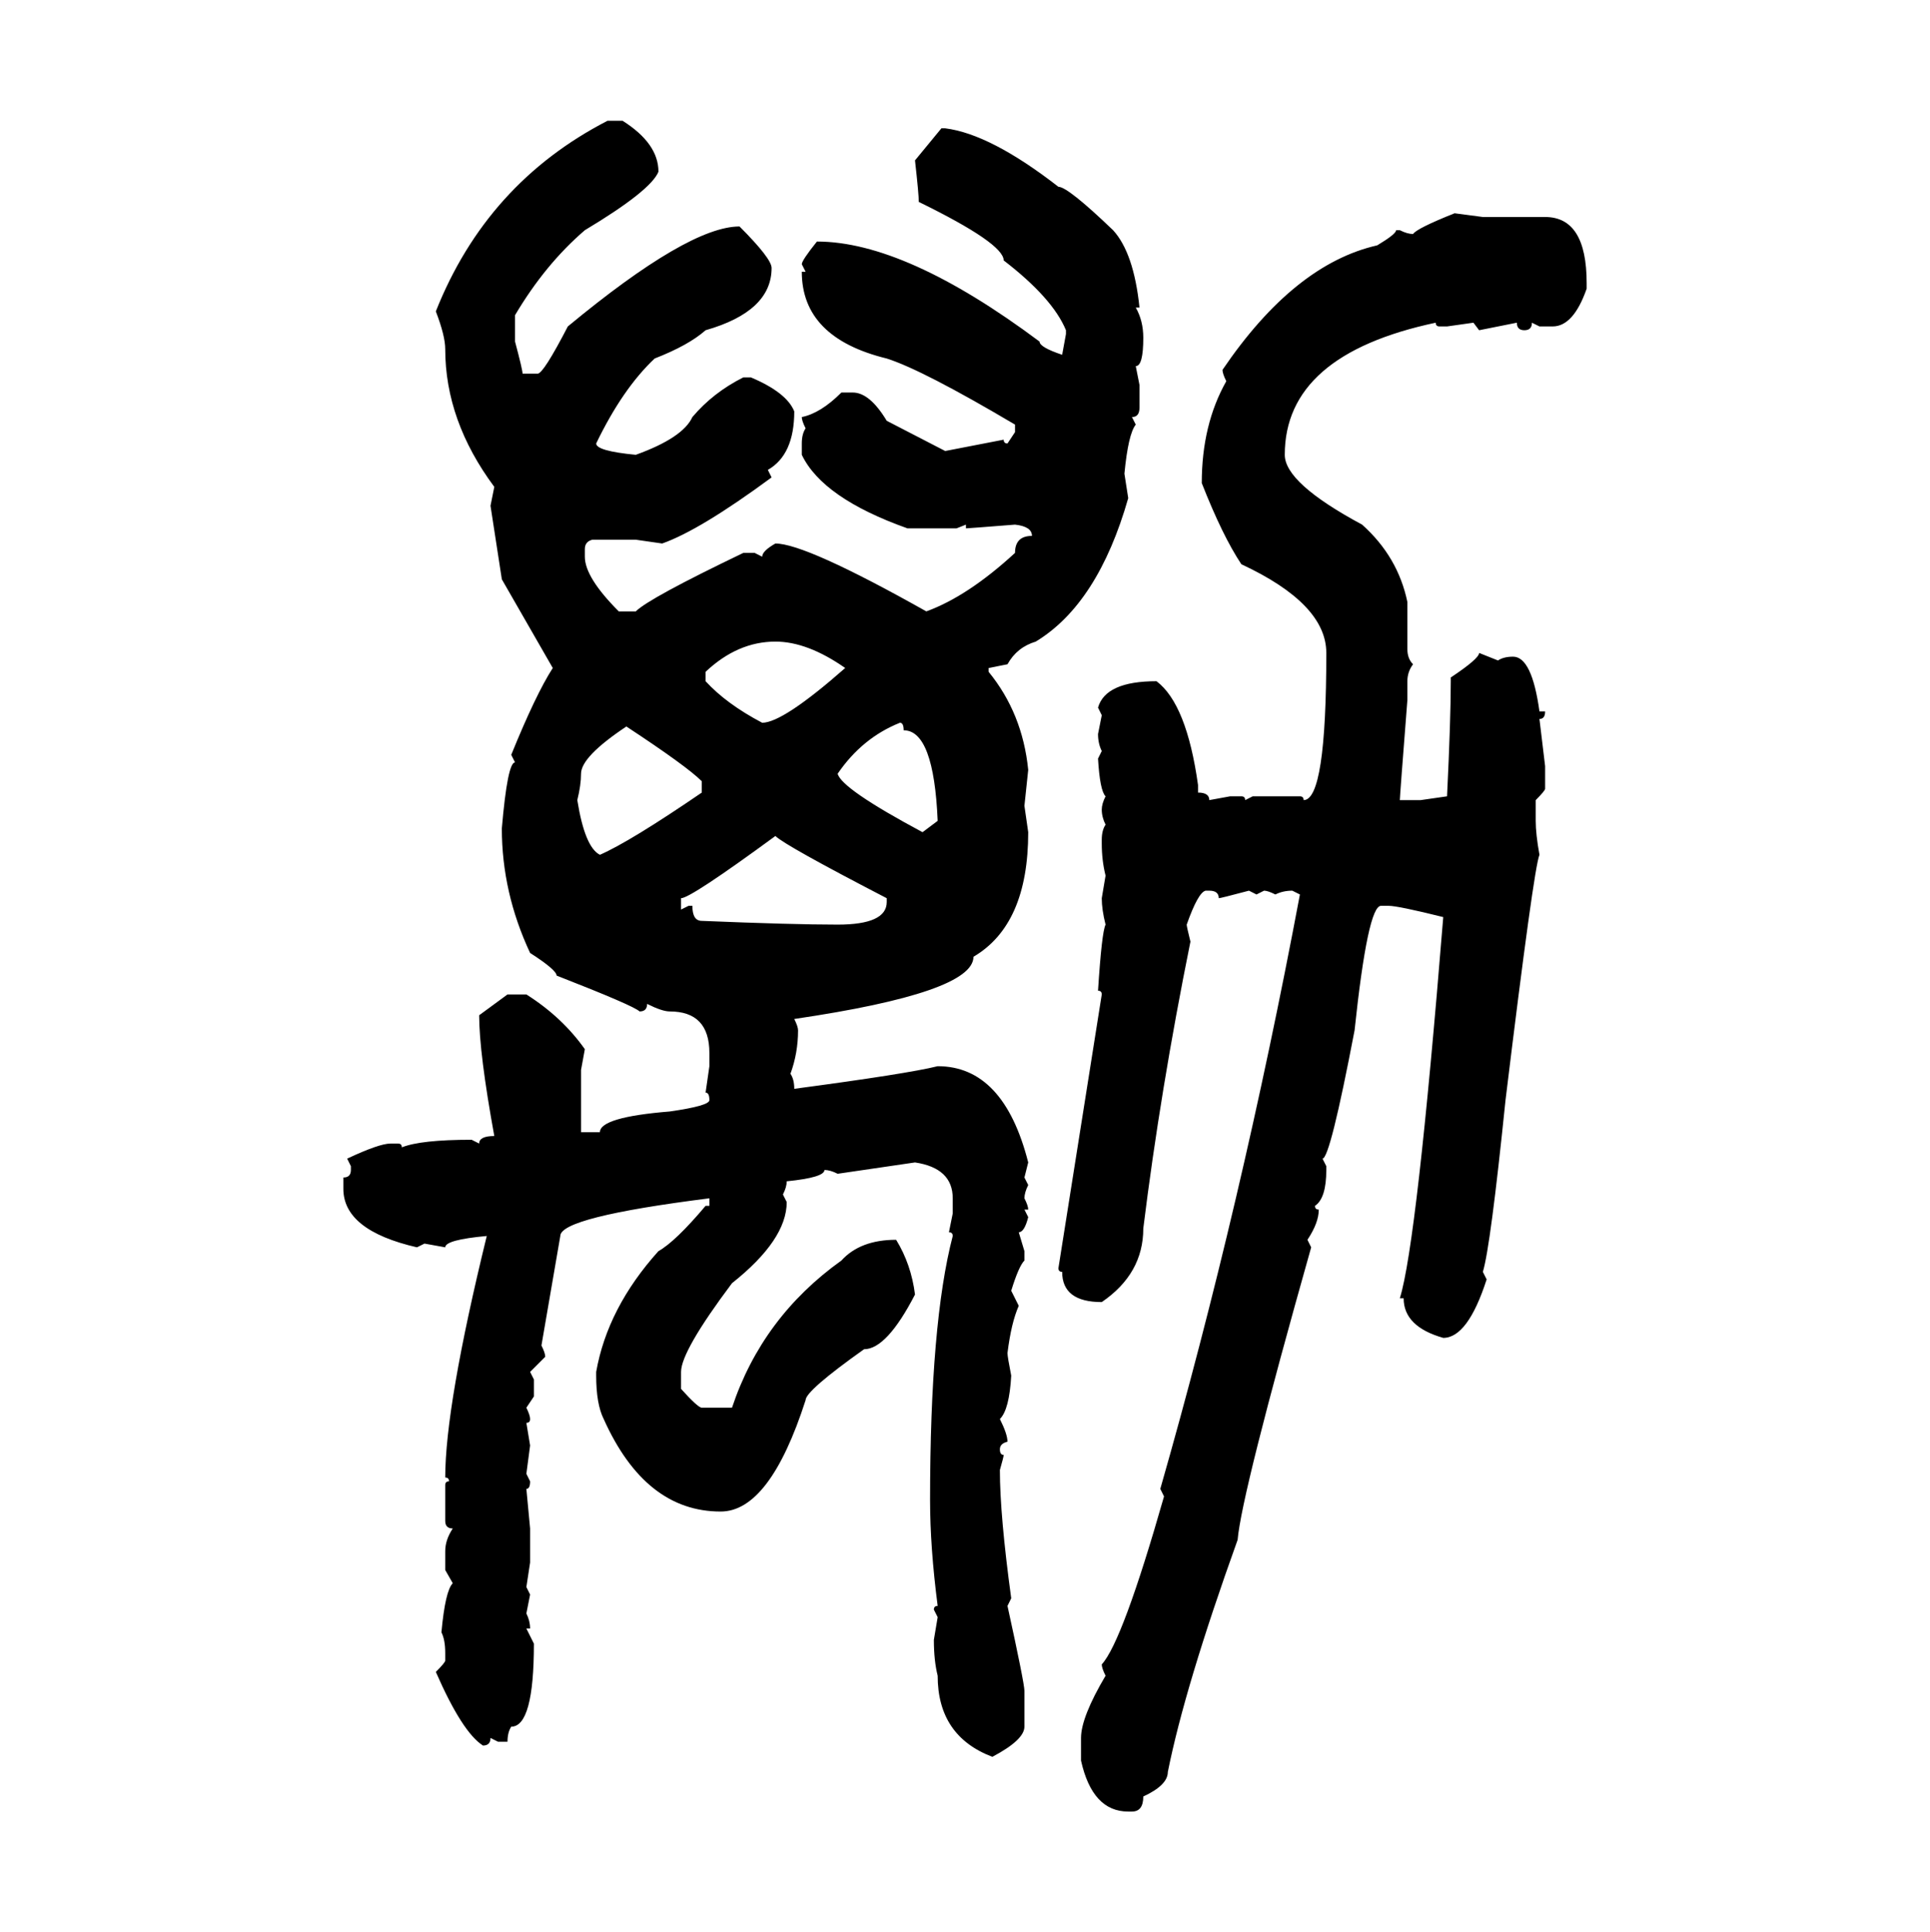 <svg xmlns="http://www.w3.org/2000/svg" xmlns:xlink="http://www.w3.org/1999/xlink" width="299.707" height="300"><path d="M94.34 18.75L96.68 18.75Q102.25 22.27 102.25 26.66L102.25 26.66Q101.07 29.59 90.82 35.74L90.82 35.74Q84.67 41.02 79.98 48.93L79.98 48.93L79.98 53.03Q81.15 57.42 81.15 58.01L81.15 58.01L83.50 58.01Q84.38 58.01 88.18 50.68L88.18 50.68Q106.93 35.16 114.84 35.16L114.84 35.16Q119.82 40.14 119.82 41.60L119.82 41.60Q119.82 48.34 109.57 51.27L109.57 51.27Q106.93 53.61 101.66 55.66L101.66 55.66Q96.68 60.35 92.58 68.85L92.58 68.85Q92.58 70.02 98.73 70.61L98.73 70.61Q106.05 67.97 107.52 64.75L107.52 64.75Q110.74 60.94 115.43 58.59L115.43 58.59L116.60 58.59Q122.17 60.94 123.34 63.87L123.34 63.87Q123.34 70.61 119.24 72.95L119.24 72.95L119.82 74.12Q108.69 82.32 102.83 84.38L102.83 84.38L98.73 83.79L91.99 83.79Q90.82 84.08 90.82 85.25L90.82 85.25L90.82 86.43Q90.82 89.65 96.09 94.92L96.09 94.92L98.73 94.92Q100.78 92.87 115.43 85.84L115.43 85.84L117.19 85.84L118.36 86.43Q118.36 85.55 120.41 84.38L120.41 84.38Q125.10 84.38 143.85 94.92L143.85 94.92Q150.29 92.58 157.62 85.84L157.62 85.84Q157.62 83.20 160.25 83.20L160.25 83.20Q160.25 81.74 157.62 81.45L157.62 81.45Q150.29 82.03 150 82.03L150 82.03L150 81.45L148.54 82.03L140.92 82.03Q127.73 77.34 124.51 70.61L124.51 70.61L124.51 68.85Q124.51 67.38 125.10 66.50L125.10 66.50Q124.51 65.33 124.51 64.75L124.51 64.75Q127.44 64.16 130.66 60.94L130.66 60.94L132.42 60.94Q135.06 60.94 137.70 65.33L137.70 65.33L146.78 70.02L155.86 68.26Q155.86 68.85 156.45 68.85L156.45 68.85L157.62 67.09L157.62 65.92Q143.26 57.42 137.70 55.66L137.70 55.66Q124.51 52.44 124.51 42.19L124.51 42.19L125.10 42.19L124.51 41.02Q124.51 40.43 126.86 37.50L126.86 37.50Q140.63 37.50 161.43 53.03L161.43 53.03Q161.43 53.91 164.94 55.08L164.94 55.08L165.53 51.86L165.53 51.27Q163.48 46.29 155.86 40.43L155.86 40.43Q155.86 37.79 142.68 31.35L142.68 31.35Q142.68 30.18 142.09 24.90L142.09 24.90L146.19 19.92L146.78 19.92Q153.81 20.80 164.36 29.00L164.36 29.00Q165.82 29.00 172.85 35.74L172.85 35.74Q176.07 39.26 176.95 47.75L176.95 47.75L176.37 47.75Q177.54 49.80 177.54 52.44L177.54 52.44Q177.54 56.84 176.37 56.84L176.37 56.84L176.95 59.77L176.95 63.28Q176.95 64.75 175.78 64.75L175.78 64.75L176.37 65.92Q175.20 67.38 174.61 73.54L174.61 73.54L175.20 77.34Q170.51 93.75 160.84 99.61L160.84 99.61Q157.91 100.49 156.45 103.13L156.45 103.13L153.52 103.71L153.52 104.30Q158.79 110.74 159.67 119.53L159.67 119.53L159.08 125.10L159.67 129.20Q159.67 143.55 151.17 148.54L151.17 148.54Q151.17 154.10 123.34 158.20L123.34 158.20Q123.93 159.38 123.93 159.96L123.93 159.96Q123.93 163.48 122.75 166.70L122.75 166.70Q123.34 167.58 123.34 169.04L123.34 169.04Q140.92 166.70 145.61 165.53L145.61 165.53Q155.86 165.53 159.67 180.47L159.67 180.47L159.08 182.81L159.67 183.98Q159.08 185.16 159.08 186.04L159.08 186.04Q159.67 187.21 159.67 187.79L159.67 187.79L159.08 187.79L159.67 188.96Q159.08 191.31 158.20 191.31L158.20 191.31L159.08 194.24L159.08 195.70Q158.20 196.58 157.03 200.39L157.03 200.39L158.20 202.73Q157.03 205.37 156.45 210.06L156.45 210.06Q156.45 210.64 157.03 213.57L157.03 213.57Q156.74 218.85 155.27 220.31L155.27 220.31Q156.45 222.66 156.45 223.83L156.45 223.83Q155.27 224.12 155.27 225L155.27 225Q155.27 225.88 155.86 225.88L155.86 225.88Q155.86 226.17 155.27 228.22L155.27 228.22Q155.27 235.25 157.03 248.14L157.03 248.14L156.45 249.32Q159.08 261.33 159.08 262.50L159.08 262.50L159.08 268.07Q159.08 270.12 154.10 272.75L154.10 272.75Q145.61 269.53 145.61 260.16L145.61 260.16Q145.02 257.81 145.02 254.59L145.02 254.59L145.61 251.07L145.02 249.90Q145.02 249.32 145.61 249.32L145.61 249.32Q144.43 240.23 144.43 232.91L144.43 232.91Q144.43 205.37 147.95 191.89L147.95 191.89Q147.95 191.31 147.36 191.31L147.36 191.31L147.95 188.38L147.95 186.04Q147.95 181.35 142.09 180.47L142.09 180.47L130.08 182.23Q128.91 181.64 128.03 181.64L128.03 181.64Q128.03 182.81 122.17 183.40L122.17 183.40Q122.17 184.28 121.58 185.45L121.58 185.45L122.17 186.62Q122.17 192.48 113.67 199.22L113.67 199.22Q105.76 209.77 105.76 212.99L105.76 212.99L105.76 215.63Q108.40 218.55 108.98 218.55L108.98 218.55L113.67 218.55Q118.36 204.49 130.66 195.70L130.66 195.70Q133.59 192.48 139.16 192.48L139.16 192.48Q141.50 196.29 142.09 200.98L142.09 200.98Q137.70 209.47 134.18 209.47L134.18 209.47Q125.10 215.92 125.10 217.38L125.10 217.38Q119.53 234.67 111.91 234.67L111.91 234.67Q100.20 234.67 93.75 220.31L93.75 220.31Q92.58 217.97 92.58 213.57L92.58 213.57L92.58 212.99Q94.34 203.03 102.25 194.24L102.25 194.24Q104.88 192.77 109.57 187.21L109.57 187.21L110.16 187.21L110.16 186.04Q87.01 188.96 87.01 191.89L87.01 191.89L84.08 208.89Q84.67 210.06 84.67 210.64L84.67 210.64L82.32 212.99L82.91 214.16L82.91 216.80L81.74 218.55Q82.32 219.73 82.32 220.31L82.32 220.31Q82.32 220.90 81.74 220.90L81.74 220.90L82.32 224.41L81.74 228.81L82.32 229.98Q82.32 231.15 81.74 231.15L81.74 231.15L82.32 237.30L82.32 242.58L81.74 246.39L82.32 247.56L81.74 250.49Q82.32 251.66 82.32 252.83L82.32 252.83L81.74 252.83L82.91 255.18Q82.91 268.07 79.39 268.07L79.39 268.07Q78.81 268.95 78.81 270.41L78.81 270.41L77.34 270.41L76.17 269.82Q76.17 271.00 75 271.00L75 271.00Q71.78 268.95 67.68 259.57L67.68 259.57Q69.14 258.11 69.14 257.81L69.14 257.81L69.14 256.64Q69.14 254.59 68.55 253.42L68.55 253.42Q69.14 246.97 70.31 245.80L70.31 245.80L69.14 243.75L69.14 240.82Q69.14 239.06 70.31 237.30L70.31 237.30Q69.14 237.30 69.14 236.13L69.14 236.13L69.14 230.57Q69.14 229.98 69.73 229.98L69.73 229.98Q69.73 229.39 69.14 229.39L69.14 229.39Q69.14 218.26 75.59 191.89L75.59 191.89Q69.14 192.48 69.14 193.65L69.14 193.65L65.92 193.07L64.75 193.65Q53.32 191.02 53.32 184.57L53.32 184.57L53.32 182.81Q54.49 182.81 54.49 181.64L54.49 181.64L54.49 181.05L53.91 179.88Q58.89 177.54 60.64 177.54L60.64 177.54L61.82 177.54Q62.40 177.54 62.40 178.13L62.40 178.13Q65.33 176.95 73.24 176.95L73.24 176.95L74.41 177.54Q74.41 176.37 76.76 176.37L76.76 176.37Q74.41 163.48 74.41 157.62L74.41 157.62L78.81 154.39L81.74 154.39Q87.30 157.91 90.82 162.89L90.82 162.89L90.23 166.11L90.23 175.78L93.16 175.78Q93.16 173.44 104.00 172.56L104.00 172.56Q110.16 171.68 110.16 170.80L110.16 170.80Q110.16 169.63 109.57 169.63L109.57 169.63L110.16 165.53L110.16 163.48Q110.16 157.03 104.00 157.03L104.00 157.03Q102.83 157.03 100.49 155.86L100.49 155.86Q100.49 157.03 99.32 157.03L99.32 157.03Q98.44 156.15 86.43 151.46L86.43 151.46Q86.43 150.59 82.32 147.95L82.32 147.95Q77.93 138.57 77.93 128.61L77.93 128.61Q78.81 118.36 79.98 118.36L79.98 118.36L79.39 117.19Q83.20 107.81 85.84 103.71L85.84 103.71L77.93 89.94L76.17 78.52L76.76 75.59Q69.14 65.33 69.14 54.20L69.14 54.20Q69.14 52.15 67.68 48.34L67.68 48.34Q75.59 28.42 94.34 18.75L94.34 18.75ZM225.88 33.11L225.88 33.11L230.27 33.69L239.94 33.69Q246.39 33.69 246.39 43.95L246.39 43.95L246.39 44.82Q244.34 50.68 241.11 50.68L241.11 50.68L239.06 50.68L237.89 50.10Q237.89 51.27 236.72 51.27L236.72 51.27Q235.55 51.27 235.55 50.10L235.55 50.10L229.69 51.27L228.81 50.10L224.71 50.68L223.54 50.68Q222.95 50.68 222.95 50.10L222.95 50.10Q199.51 55.08 199.51 70.61L199.51 70.61Q199.51 75 211.52 81.45L211.52 81.45Q217.09 86.43 218.55 93.46L218.55 93.46L218.55 100.78Q218.55 102.25 219.43 103.13L219.43 103.13Q218.55 104.30 218.55 105.76L218.55 105.76L218.55 108.69Q217.38 123.63 217.38 124.22L217.38 124.22L220.61 124.22L224.71 123.63Q225.29 111.62 225.29 105.76L225.29 105.76L225.29 105.18Q229.69 102.25 229.69 101.37L229.69 101.37L232.62 102.54Q233.50 101.95 234.96 101.95L234.96 101.95Q237.89 101.95 239.06 110.45L239.06 110.45L239.94 110.45Q239.94 111.62 239.06 111.62L239.06 111.62L239.94 118.95L239.94 122.46Q239.94 122.75 238.48 124.22L238.48 124.22L238.48 127.44Q238.48 129.49 239.06 132.71L239.06 132.71Q238.18 134.77 233.79 170.80L233.79 170.80Q231.45 193.65 230.27 197.46L230.27 197.46L230.86 198.63Q227.93 207.71 224.12 207.71L224.12 207.71Q217.97 205.96 217.97 201.56L217.97 201.56L217.38 201.56Q220.02 193.07 224.12 142.38L224.12 142.38Q217.09 140.63 215.63 140.63L215.63 140.63L214.45 140.63Q212.40 140.63 210.35 159.96L210.35 159.96Q206.54 179.88 205.37 179.88L205.37 179.88L205.96 181.05L205.96 181.64Q205.96 186.04 204.20 187.21L204.20 187.21Q204.20 187.79 204.79 187.79L204.79 187.79Q204.79 189.84 203.03 192.48L203.03 192.48L203.61 193.65Q192.77 232.03 192.19 239.06L192.19 239.06Q183.98 261.91 181.35 275.10L181.35 275.10Q181.35 277.15 177.54 278.91L177.54 278.91Q177.54 281.25 175.78 281.25L175.78 281.25L175.20 281.25Q169.63 281.25 167.87 273.34L167.87 273.34L167.87 269.82Q167.87 266.60 171.68 260.16L171.68 260.16Q171.09 258.98 171.09 258.40L171.09 258.40Q174.32 254.88 180.76 232.32L180.76 232.32L180.18 231.15Q192.77 187.21 201.86 138.87L201.86 138.87L200.68 138.28Q199.22 138.28 198.05 138.87L198.05 138.87Q196.88 138.28 196.29 138.28L196.29 138.28L195.12 138.87L193.95 138.28Q189.55 139.45 189.26 139.45L189.26 139.45Q189.26 138.28 187.79 138.28L187.79 138.28L187.21 138.28Q186.04 138.57 184.28 143.55L184.28 143.55Q184.28 143.85 184.86 146.19L184.86 146.19Q180.18 169.34 177.54 190.72L177.54 190.72Q177.54 197.75 171.09 202.15L171.09 202.15Q164.94 202.15 164.94 197.46L164.94 197.46Q164.36 197.46 164.36 196.88L164.36 196.88L171.09 154.39Q171.09 153.81 170.51 153.81L170.51 153.81Q171.09 144.73 171.68 143.55L171.68 143.55Q171.09 141.21 171.09 139.45L171.09 139.45L171.68 135.94Q171.09 133.59 171.09 130.96L171.09 130.96L171.09 130.37Q171.09 128.91 171.68 128.03L171.68 128.03Q171.09 126.86 171.09 125.68L171.09 125.68Q171.09 124.80 171.68 123.63L171.68 123.63Q170.80 122.75 170.51 117.77L170.51 117.77L171.09 116.60Q170.51 115.43 170.51 113.96L170.51 113.96L171.09 111.04L170.51 109.86Q171.68 105.76 179.59 105.76L179.59 105.76Q184.28 109.28 186.04 121.88L186.04 121.88L186.04 123.05Q187.79 123.05 187.79 124.22L187.79 124.22L191.02 123.63L192.77 123.63Q193.36 123.63 193.36 124.22L193.36 124.22L194.53 123.63L201.86 123.63Q202.44 123.63 202.44 124.22L202.44 124.22Q205.96 124.22 205.96 101.37L205.96 101.37Q205.96 93.75 192.77 87.60L192.77 87.60Q189.84 83.20 186.62 75L186.62 75Q186.62 65.92 190.43 59.18L190.43 59.18Q189.84 58.01 189.84 57.42L189.84 57.42Q200.98 41.02 213.87 38.09L213.87 38.09Q216.80 36.33 216.80 35.74L216.80 35.74L217.38 35.74Q218.55 36.33 219.43 36.33L219.43 36.33Q220.02 35.45 225.88 33.11ZM109.57 104.30L109.57 104.30L109.57 105.76Q112.79 109.28 118.36 112.21L118.36 112.21Q121.58 112.21 131.25 103.71L131.25 103.71Q125.39 99.61 120.41 99.61L120.41 99.61Q114.55 99.61 109.57 104.30ZM130.08 120.12L130.08 120.12Q130.66 122.46 143.26 129.20L143.26 129.20L145.61 127.44Q145.02 113.38 140.33 113.38L140.33 113.38Q140.33 112.21 139.75 112.21L139.75 112.21Q133.89 114.55 130.08 120.12ZM89.65 124.22L89.65 124.22Q90.82 131.54 93.16 132.71L93.16 132.71Q97.85 130.66 108.98 123.05L108.98 123.05L108.98 121.29Q106.64 118.95 97.27 112.79L97.27 112.79Q90.23 117.48 90.23 120.12L90.23 120.12Q90.23 121.88 89.65 124.22ZM105.76 139.45L105.76 139.45L105.76 141.21L106.93 140.63L107.52 140.63Q107.52 142.97 108.98 142.97L108.98 142.97Q123.05 143.55 130.08 143.55L130.08 143.55Q137.70 143.55 137.70 140.04L137.70 140.04L137.70 139.45Q121.88 131.25 120.41 129.79L120.41 129.79Q107.23 139.45 105.76 139.45Z"/></svg>